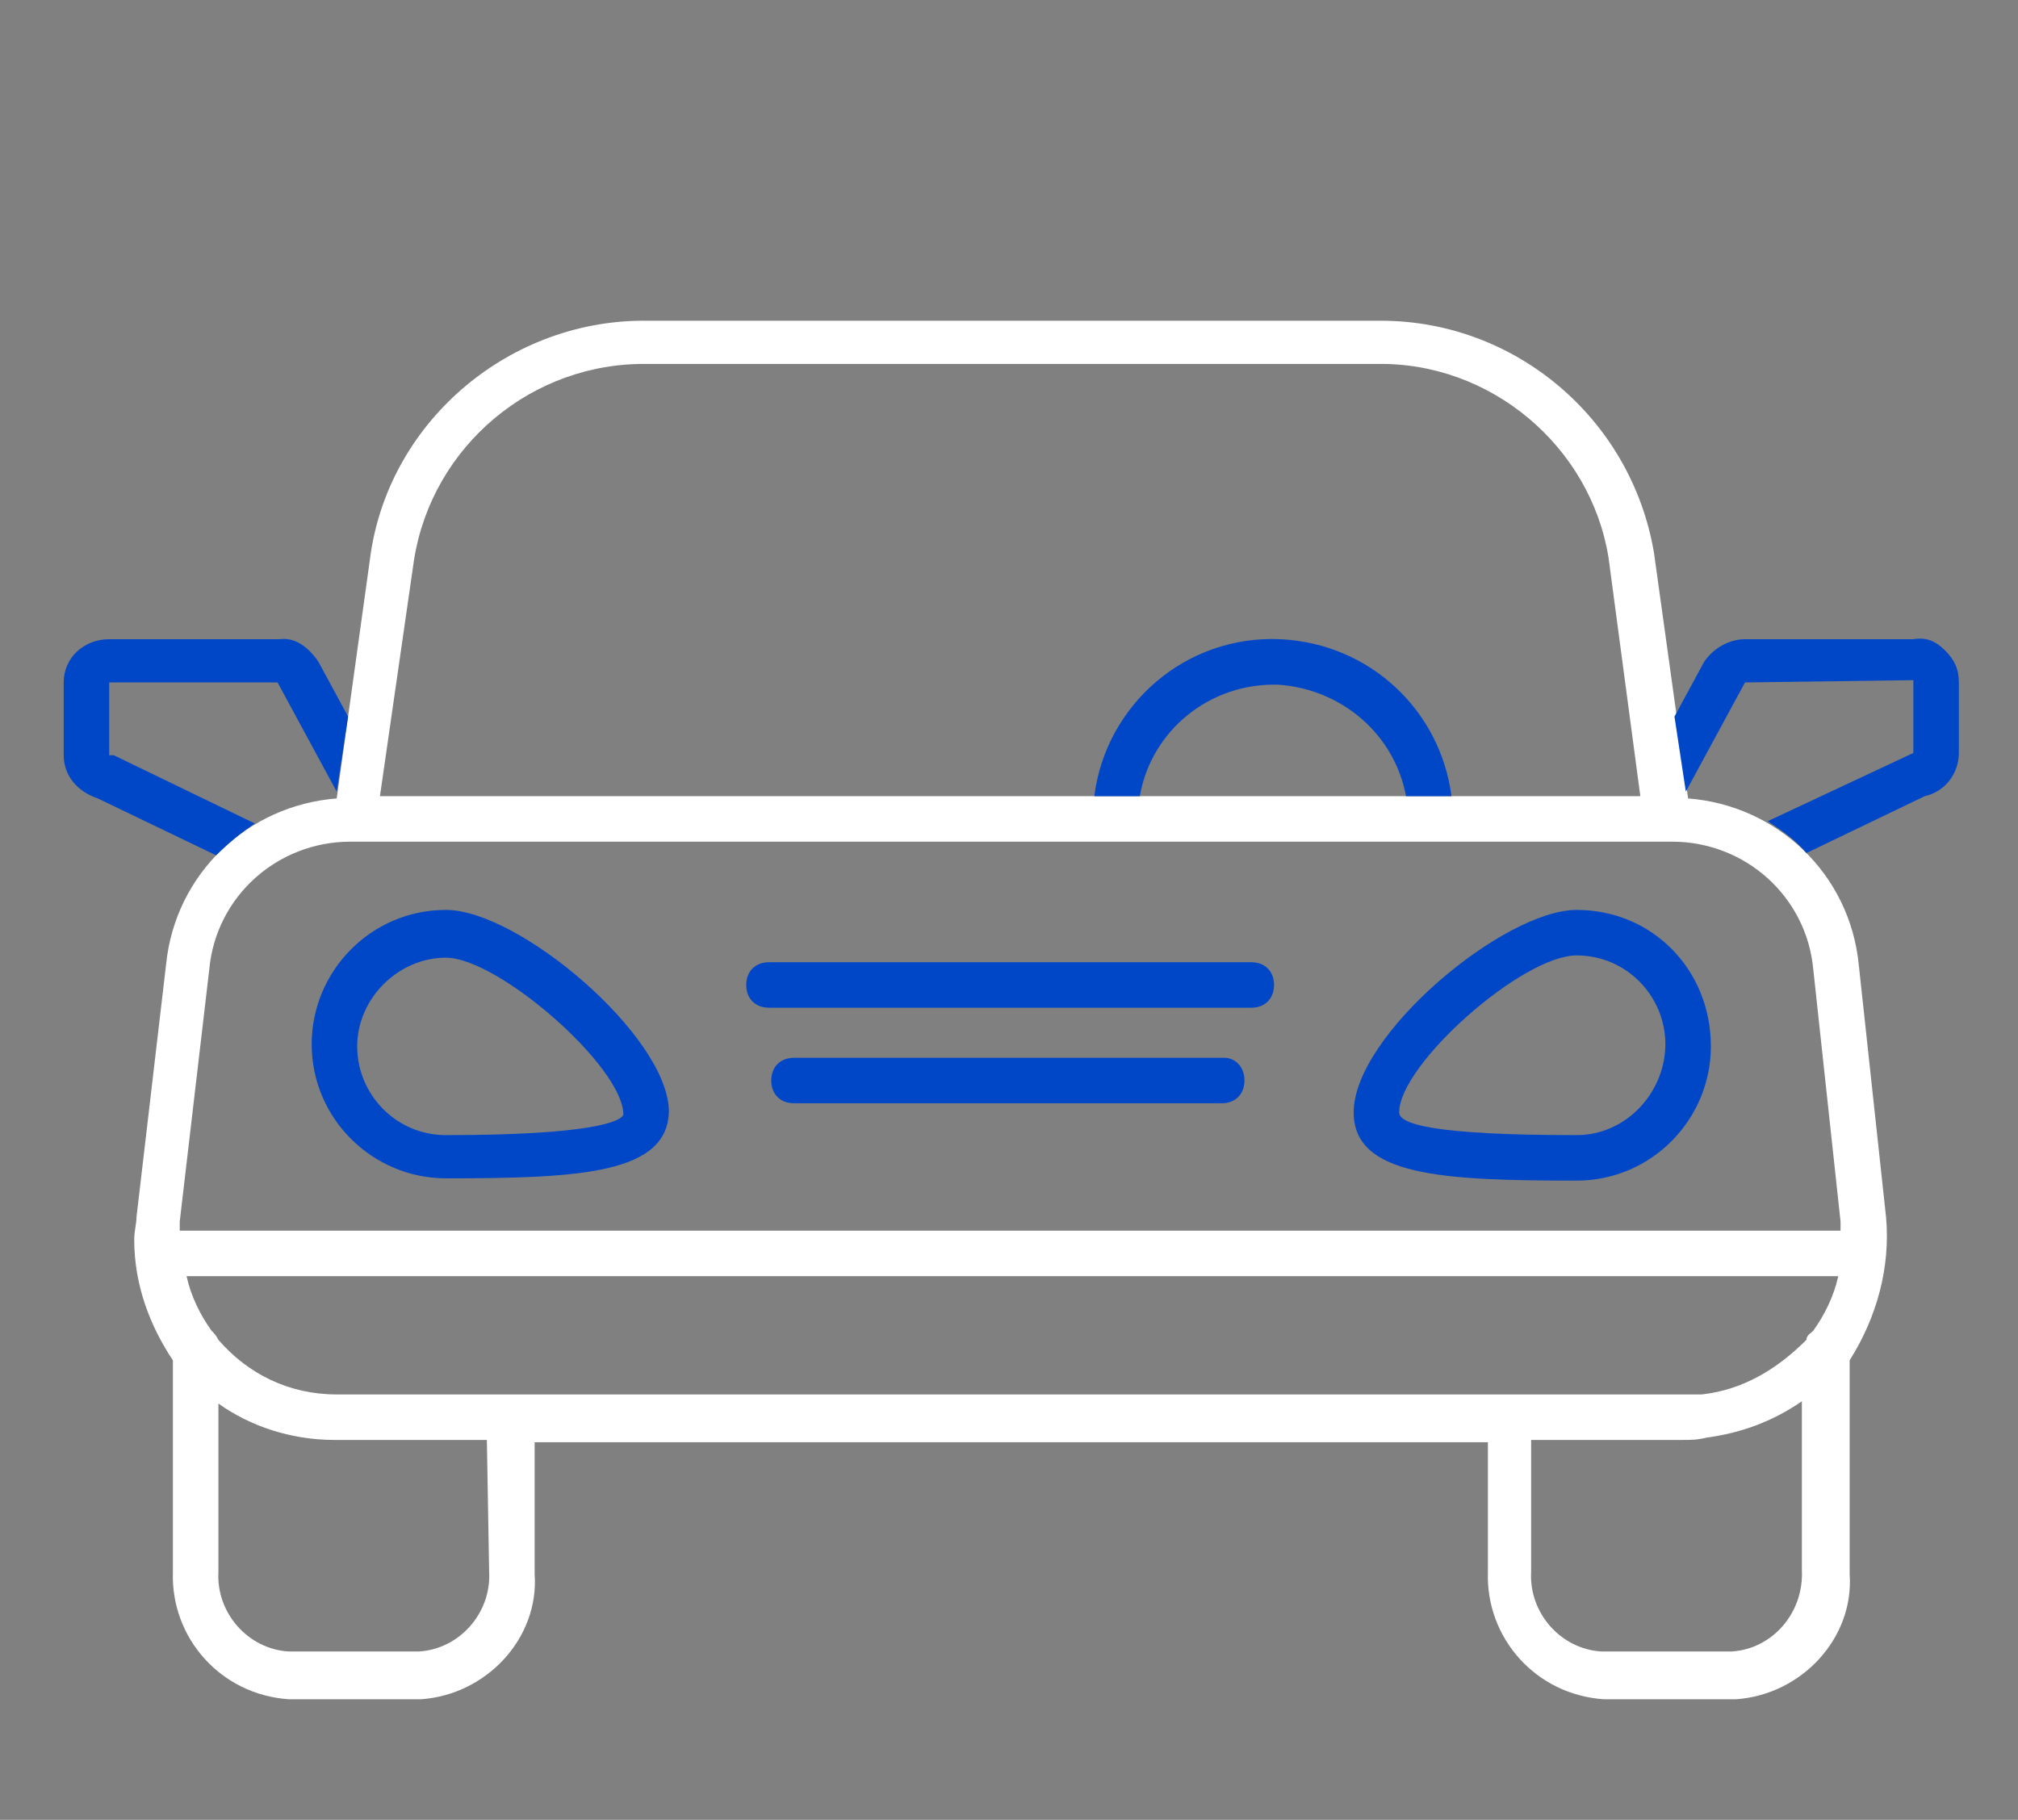 <?xml version="1.0" encoding="utf-8"?>
<!-- Generator: Adobe Illustrator 28.1.0, SVG Export Plug-In . SVG Version: 6.00 Build 0)  -->
<svg version="1.1" id="Calque_1" xmlns="http://www.w3.org/2000/svg" xmlns:xlink="http://www.w3.org/1999/xlink" x="0px" y="0px"
	 viewBox="0 0 88.7 80" style="enable-background:new 0 0 88.7 80;" xml:space="preserve">
<rect x="0" y="0" width="88.7" height="80" fill="#808080" stroke="none"/>
<style type="text/css">
	.st0{fill:#FFFFFF;}
	.st1{fill:#0047C7;}
</style>
<path class="st0" d="M82.9,53.5l-1.2-11.1c-0.4-4-3.6-7-7.5-7.3l-1.5-10.8c-1-5.9-6.1-10.2-12-10.2c-0.1,0-0.1,0-0.2,0H28.5
	c-6-0.1-11.3,4.3-12.2,10.2l-1.5,10.8c-3.9,0.3-7.1,3.3-7.5,7.3L6,53.5c0,0.3-0.1,0.6-0.1,1c0,2,0.7,3.8,1.7,5.3l0,9.3
	c-0.1,2.9,2.1,5.4,5.1,5.6l5.8,0c2.9-0.2,5.2-2.7,5-5.5v-5.8h41.9l0,5.7c-0.1,2.9,2.1,5.4,5.1,5.6l5.8,0c2.9-0.2,5.2-2.7,5-5.5v-9.4
	C82.5,57.9,83.1,55.7,82.9,53.5z M74.8,61.3c-0.2,0-0.5,0-0.7,0H14.8c-2.1,0-3.9-0.9-5.2-2.4c-0.1-0.2-0.2-0.3-0.3-0.4
	c-0.5-0.7-0.9-1.5-1.1-2.4h72.6c-0.2,0.9-0.6,1.7-1.1,2.4c-0.1,0.1-0.3,0.2-0.3,0.4C78.1,60.2,76.6,61.1,74.8,61.3z M28.5,16h32
	c5-0.1,9.4,3.6,10.2,8.5L72.1,35H16.7l1.5-10.4C19,19.6,23.4,15.9,28.5,16z M9.2,42.6c0.3-3.2,3-5.6,6.2-5.6h58.1
	c3.2,0,5.9,2.4,6.2,5.6l1.2,11.1c0,0.1,0,0.3,0,0.4h-73c0-0.1,0-0.3,0-0.4L9.2,42.6z M21.5,69.1c0.1,1.8-1.3,3.4-3.1,3.5l-5.7,0
	c-1.8-0.1-3.2-1.7-3.1-3.5v-7.4c1.4,1,3.2,1.6,5.1,1.6h6.7L21.5,69.1z M76.1,72.6l-5.7,0c-1.8-0.1-3.2-1.7-3.1-3.5v-5.8h6.7
	c0.3,0,0.6,0,1-0.1c1.5-0.2,2.9-0.7,4.2-1.6l0,7.4C79.3,70.9,77.9,72.5,76.1,72.6z"/>
<g>
	<path class="st1" d="M19.6,40c-3.3,0-5.9,2.7-5.9,5.9c0,3.3,2.7,5.9,5.9,5.9c5.9,0,9.8-0.2,9.8-3C29.3,45.5,22.8,40,19.6,40z
		 M19.6,49.9c-2.2,0-3.9-1.8-3.9-3.9s1.8-3.9,3.9-3.9c2.3,0,7.8,4.8,7.8,6.9C27.3,49.3,26,49.9,19.6,49.9z"/>
	<path class="st1" d="M69.3,40c-3.2,0-9.8,5.5-9.8,8.9c0,2.8,3.9,3,9.8,3c3.3,0,5.9-2.7,5.9-5.9C75.2,42.6,72.6,40,69.3,40z
		 M69.3,49.9c-6.4,0-7.8-0.5-7.8-1c0-2.1,5.4-6.9,7.8-6.9c2.2,0,3.9,1.8,3.9,3.9S71.5,49.9,69.3,49.9z"/>
	<path class="st1" d="M55,42.3H33.8c-0.6,0-1,0.4-1,1s0.4,1,1,1H55c0.6,0,1-0.4,1-1S55.6,42.3,55,42.3z"/>
	<path class="st1" d="M53.8,46.5H34.9c-0.6,0-1,0.4-1,1s0.4,1,1,1h18.8c0.6,0,1-0.4,1-1S54.3,46.5,53.8,46.5z"/>
	<path class="st1" d="M61.8,35h2c-0.5-3.8-3.6-6.7-7.5-6.9c-4.2-0.2-7.7,2.9-8.2,6.9h2c0.5-2.9,3.1-5,6.1-4.9
		C59,30.3,61.3,32.3,61.8,35z"/>
	<path class="st1" d="M85.5,28.6c-0.4-0.4-0.8-0.6-1.4-0.5h-7.4c-0.7,0-1.4,0.4-1.8,1l-1.3,2.4l0.5,3.3l2.6-4.8l7.4-0.1l0,3.2
		l-6.4,3c0.6,0.4,1.2,0.8,1.7,1.4l5.2-2.5c0.9-0.2,1.5-1,1.5-1.9V30C86.1,29.4,85.9,29,85.5,28.6z"/>
	<path class="st1" d="M14.8,34.8l0.5-3.3l-1.3-2.4c-0.4-0.6-1-1.1-1.7-1H4.8c-1.1,0-2,0.8-2,1.9v3.2c0,0.9,0.6,1.6,1.5,1.9l5.2,2.5
		c0.5-0.5,1.1-1,1.7-1.4l-6.2-3l-0.2,0l0-3.2l7.4,0L14.8,34.8z"/>
</g>
</svg>
